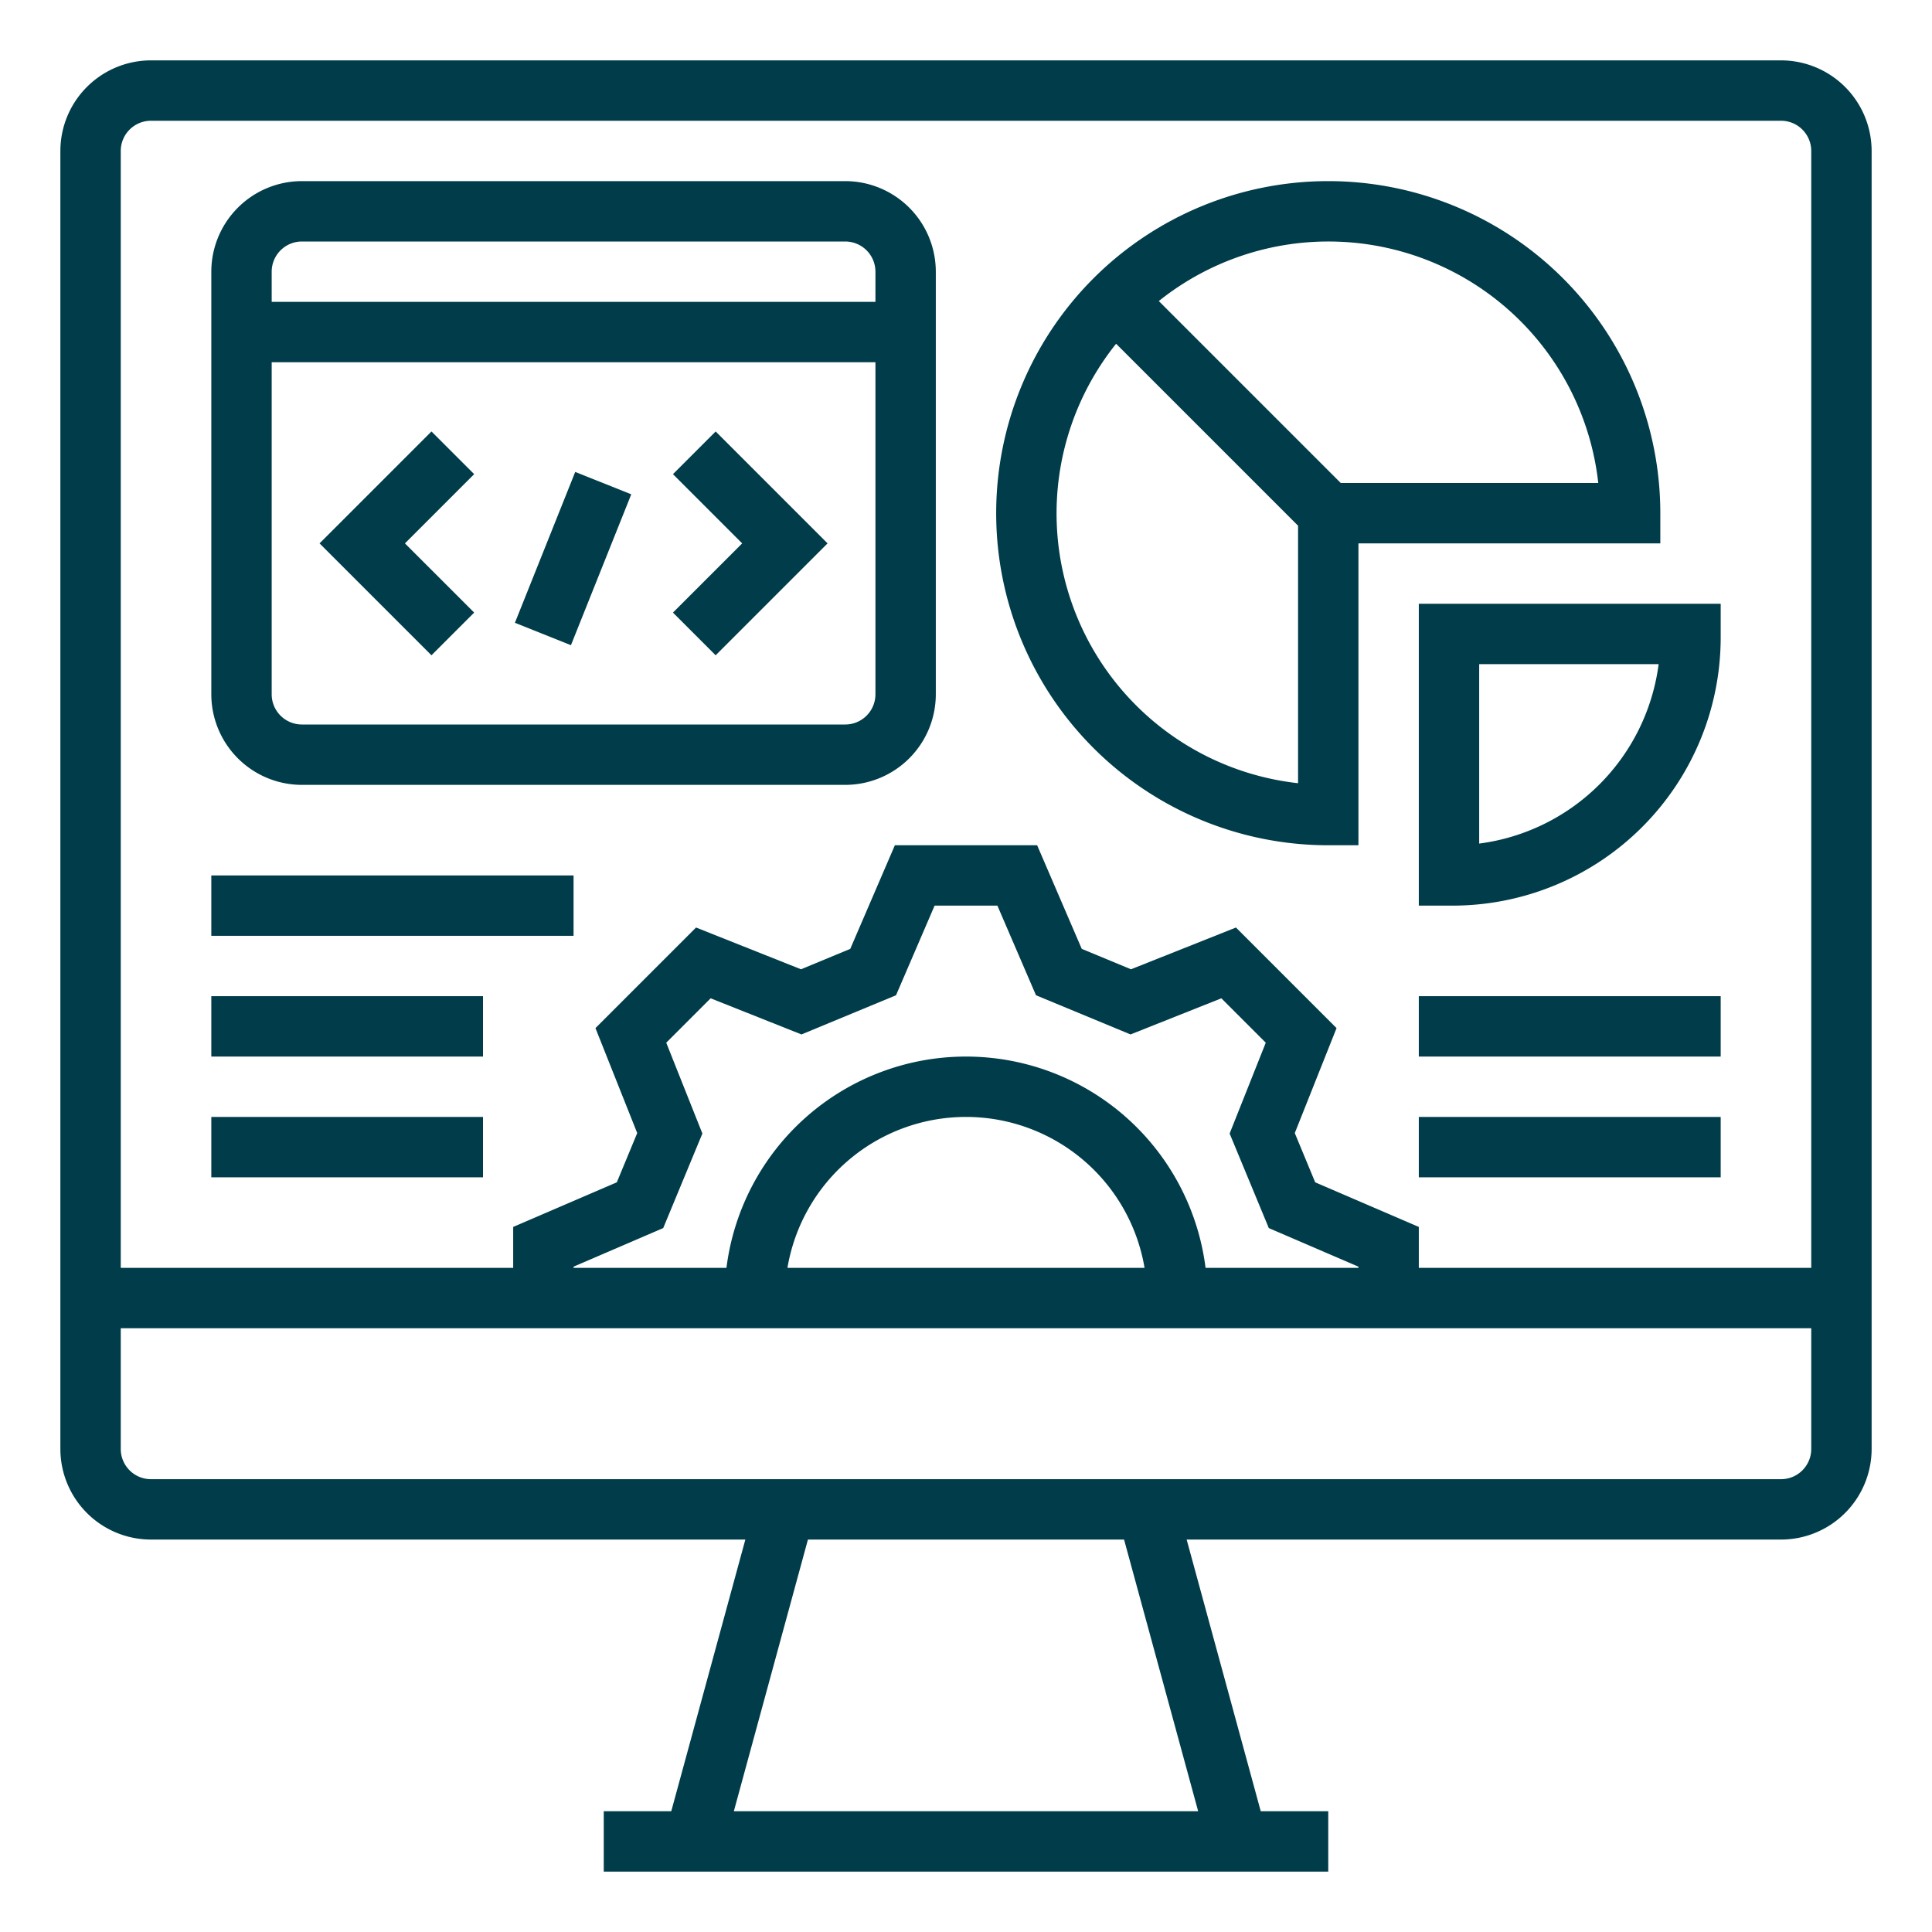 <svg xmlns="http://www.w3.org/2000/svg" height="512" viewBox="0 0 512 512" width="512"><g id="OUTLINE"><path d="m472 16h-432a24.027 24.027 0 0 0 -24 24v344a24.027 24.027 0 0 0 24 24h157.526l-19.636 72h-17.89v16h192v-16h-17.89l-19.636-72h157.526a24.027 24.027 0 0 0 24-24v-344a24.027 24.027 0 0 0 -24-24zm-154.474 464h-123.052l19.636-72h83.779zm162.474-96a8.009 8.009 0 0 1 -8 8h-432a8.009 8.009 0 0 1 -8-8v-32h448zm-303.439-107.674 11.765-11.766 24.073 9.576 25.055-10.381 10.227-23.756h16.64l10.227 23.756 25.055 10.381 24.073-9.576 11.766 11.766-9.577 24.072 10.382 25.056 23.755 10.227v.319h-40.518a63.982 63.982 0 0 0 -126.964 0h-40.518v-.319l23.755-10.227 10.382-25.056zm126.76 59.674h-94.641a47.99 47.99 0 0 1 94.641 0zm176.679 0h-104v-10.851l-27.461-11.822-5.408-13.052 11.067-27.818-26.656-26.654-27.818 11.066-13.051-5.408-11.822-27.461h-37.702l-11.822 27.461-13.051 5.408-27.818-11.066-26.656 26.654 11.067 27.818-5.408 13.052-27.461 11.822v10.851h-104v-296a8.009 8.009 0 0 1 8-8h432a8.009 8.009 0 0 1 8 8z" fill="#003c49"/><path d="m440 136a88 88 0 1 0 -88 88h8v-80h80zm-96 71.559a71.943 71.943 0 0 1 -48.22-116.464l48.22 48.22zm11.314-79.559-48.22-48.22a71.943 71.943 0 0 1 116.464 48.22z" fill="#003c49"/><path d="m376 240h9a71.081 71.081 0 0 0 71-71v-9h-80zm16-64h47.557a55.117 55.117 0 0 1 -47.557 47.557z" fill="#003c49"/><path d="m224 48h-144a24.027 24.027 0 0 0 -24 24v112a24.027 24.027 0 0 0 24 24h144a24.027 24.027 0 0 0 24-24v-112a24.027 24.027 0 0 0 -24-24zm8 136a8.009 8.009 0 0 1 -8 8h-144a8.009 8.009 0 0 1 -8-8v-88h160zm0-104h-160v-8a8.009 8.009 0 0 1 8-8h144a8.009 8.009 0 0 1 8 8z" fill="#003c49"/><path d="m56 232h96v16h-96z" fill="#003c49"/><path d="m56 264h72v16h-72z" fill="#003c49"/><path d="m56 296h72v16h-72z" fill="#003c49"/><path d="m376 264h80v16h-80z" fill="#003c49"/><path d="m376 296h80v16h-80z" fill="#003c49"/><path d="m125.657 162.343-18.344-18.343 18.344-18.343-11.314-11.314-29.656 29.657 29.656 29.657z" fill="#003c49"/><path d="m130.459 140h43.081v16h-43.081z" transform="matrix(.371 -.928 .928 .371 -41.862 234.171)" fill="#003c49"/><path d="m189.657 173.657 29.656-29.657-29.656-29.657-11.314 11.314 18.344 18.343-18.344 18.343z" fill="#003c49"/></g></svg>